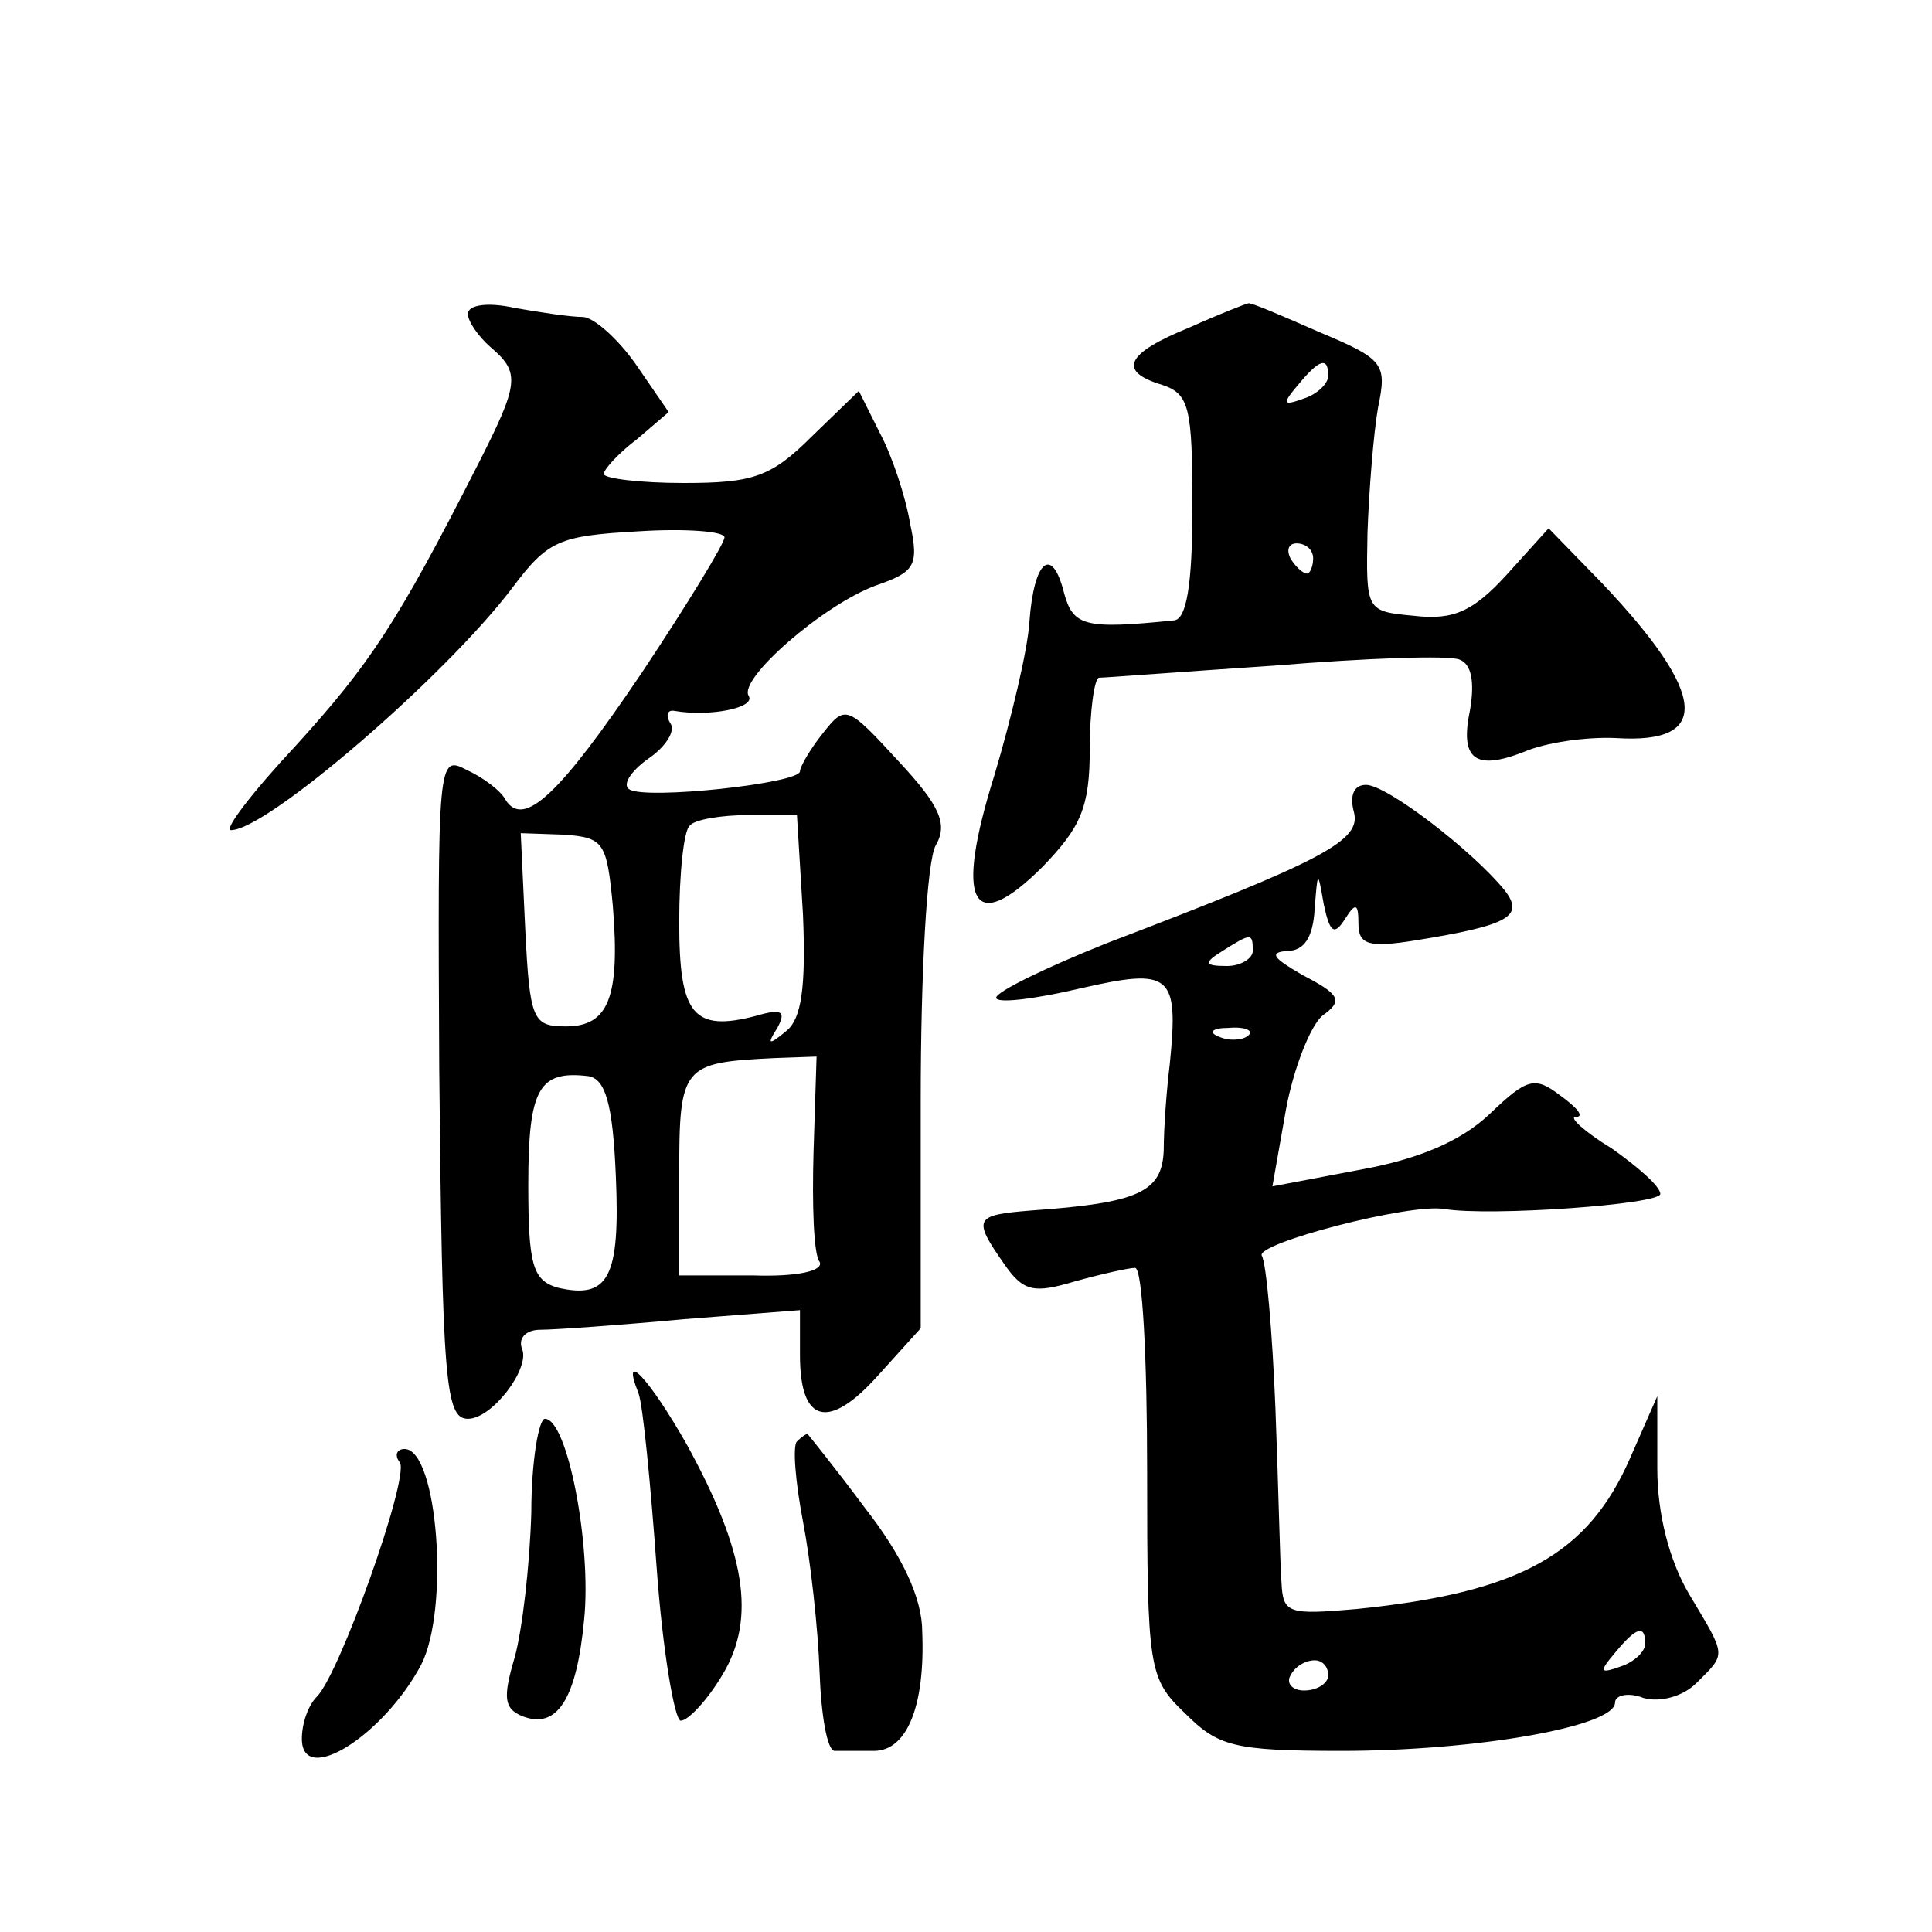 <?xml version="1.0" standalone="no"?>
<!DOCTYPE svg PUBLIC "-//W3C//DTD SVG 20010904//EN"
 "http://www.w3.org/TR/2001/REC-SVG-20010904/DTD/svg10.dtd">
<svg version="1.0" xmlns="http://www.w3.org/2000/svg"
 width="128pt" height="128pt" viewBox="0 0 128 128"
 preserveAspectRatio="xMidYMid meet">
<g transform="translate(0,128) scale(0.1,-0.1)"
fill="#0" stroke="none">
<path d="M310 1072 c0 -5 7 -15 15 -22 20 -17 19 -24 -9 -79 -53 -104 -71 -131
-120 -185 -29 -31 -48 -56 -43 -56 24 0 142 102 186 160 24 32 31 35 84 38 31 2
57 0 57 -4 0 -4 -25 -45 -55 -90 -54 -80 -78 -103 -90 -84 -3 6 -15 15 -26 20 -19
10 -19 6 -18 -197 2 -208 4 -233 19 -233 16 0 41 33 36 46 -3 7 2 13 12 13 9 0
52 3 95 7 l77 6 0 -30 c0 -45 19 -50 52 -13 l28 31 0 151 c0 83 4 159 10 169 8
14 3 26 -25 56 -34 37 -35 37 -50 18 -8 -10 -15 -22 -15 -25 0 -8 -102 -19 -113
-12 -5 3 1 12 12 20 12 8 19 19 15 24 -3 5 -2 9 3 8 23 -4 54 2 49 10 -7 11 49
60 84 73 26 9 29 13 23 41 -3 18 -12 45 -20 60 l-14 28 -31 -30 c-27 -27 -39 -31
-85 -31 -29 0 -53 3 -53 6 0 3 10 14 22 23 l21 18 -22 32 c-12 17 -28 31 -35 31
-8 0 -28 3 -45 6 -18 4 -31 2 -31 -4z m222 -398 c2 -48 -1 -69 -11 -77 -12 -10
-13 -9 -6 2 6 11 3 13 -14 8 -42 -11 -51 1 -51 62 0 32 3 61 7 64 3 4 21 7 39 7
l32 0 4 -66z m-126 6 c5 -61 -3 -80 -31 -80 -22 0 -24 4 -27 64 l-3 64 29 -1 c26
-2 28 -5 32 -47z m133 -163 c-1 -35 0 -68 4 -73 3 -6 -15 -10 -44 -9 l-49 0 0 67
c0 72 2 74 63 77 l28 1 -2 -63z m-131 -16 c3 -68 -5 -82 -39 -74 -16 5 -19 15 -19
68 0 64 7 76 40 72 11 -2 16 -18 18 -66z M788 1063 c-42 -17 -48 -29 -18 -38 18
-6 20 -15 20 -81 0 -52 -4 -74 -12 -75 -59 -6 -67 -4 -73 18 -8 32 -20 22 -23 -19
-1 -18 -12 -64 -23 -101 -27 -86 -15 -108 32 -61 25 26 31 39 31 78 0 25 3 46 6
47 4 0 56 4 116 8 61 5 116 7 123 4 8 -3 10 -15 7 -33 -7 -33 3 -41 36 -28 14 6
41 10 61 9 63 -4 60 29 -9 102 l-36 37 -28 -31 c-22 -24 -35 -30 -61 -27 -32 3
-32 3 -31 55 1 28 4 66 7 83 6 29 4 32 -39 50 -25 11 -46 20 -47 19 -1 0 -19 -7
-39 -16z m92 -32 c0 -5 -7 -12 -16 -15 -14 -5 -15 -4 -4 9 14 17 20 19 20 6z m-10
-121 c0 -5 -2 -10 -4 -10 -3 0 -8 5 -11 10 -3 6 -1 10 4 10 6 0 11 -4 11 -10z M897
742 c5 -19 -20 -32 -164 -87 -40 -16 -73 -32 -73 -36 0 -4 25 -1 55 6 61 14 66
10 60 -50 -2 -16 -4 -42 -4 -57 -1 -28 -17 -35 -88 -40 -37 -3 -39 -5 -18 -35 13
-19 20 -20 47 -12 18 5 36 9 40 9 5 0 8 -61 8 -135 0 -131 1 -137 25 -160 22 -22
32 -25 104 -25 88 0 181 16 181 32 0 5 9 7 19 3 11 -3 26 1 35 10 20 20 20 17 -5
59 -13 22 -21 53 -21 83 l0 48 -18 -41 c-28 -64 -73 -89 -181 -100 -46 -4 -49 -3
-50 18 -1 13 -2 64 -4 115 -2 50 -6 96 -9 101 -5 8 98 35 121 31 30 -5 143 3 143
10 0 5 -15 18 -32 30 -18 11 -29 21 -24 21 6 0 1 6 -10 14 -17 13 -22 12 -47 -12
-19 -18 -47 -30 -86 -37 l-58 -11 9 51 c5 27 16 55 24 62 14 10 12 14 -13 27 -19
11 -23 15 -10 16 11 0 17 9 18 28 2 25 2 26 6 3 4 -19 7 -21 14 -10 7 11 9 11 9
-3 0 -14 7 -16 38 -11 62 10 72 16 59 33 -21 26 -78 70 -92 70 -8 0 -11 -7 -8 -18z
m-67 -92 c0 -5 -8 -10 -17 -10 -15 0 -16 2 -3 10 19 12 20 12 20 0z m-3 -56 c-3
-3 -12 -4 -19 -1 -8 3 -5 6 6 6 11 1 17 -2 13 -5z m263 -403 c0 -5 -7 -12 -16 -15
-14 -5 -15 -4 -4 9 14 17 20 19 20 6z m-210 -21 c0 -5 -7 -10 -16 -10 -8 0 -12
5 -9 10 3 6 10 10 16 10 5 0 9 -4 9 -10z M423 357 c3 -8 8 -60 12 -115 4 -56 12
-102 16 -102 5 0 18 14 28 31 22 37 15 81 -24 152 -25 44 -44 64 -32 34z M352 278
c-1 -35 -6 -78 -11 -96 -8 -27 -7 -34 5 -39 23 -9 36 11 41 64 5 49 -11 133 -26
133 -4 0 -9 -28 -9 -62z M528 325 c-3 -3 -1 -27 4 -53 5 -26 10 -71 11 -100 1 -28
5 -52 10 -52 4 0 15 0 26 0 22 0 34 30 32 79 0 22 -13 50 -38 82 -20 27 -38 49
-38 49 -1 0 -4 -2 -7 -5z M265 311 c6 -11 -40 -140 -55 -155 -6 -6 -10 -18 -10
-28 0 -32 54 2 79 49 19 37 11 143 -11 143 -5 0 -7 -4 -3 -9z"/>
</g>
</svg>
